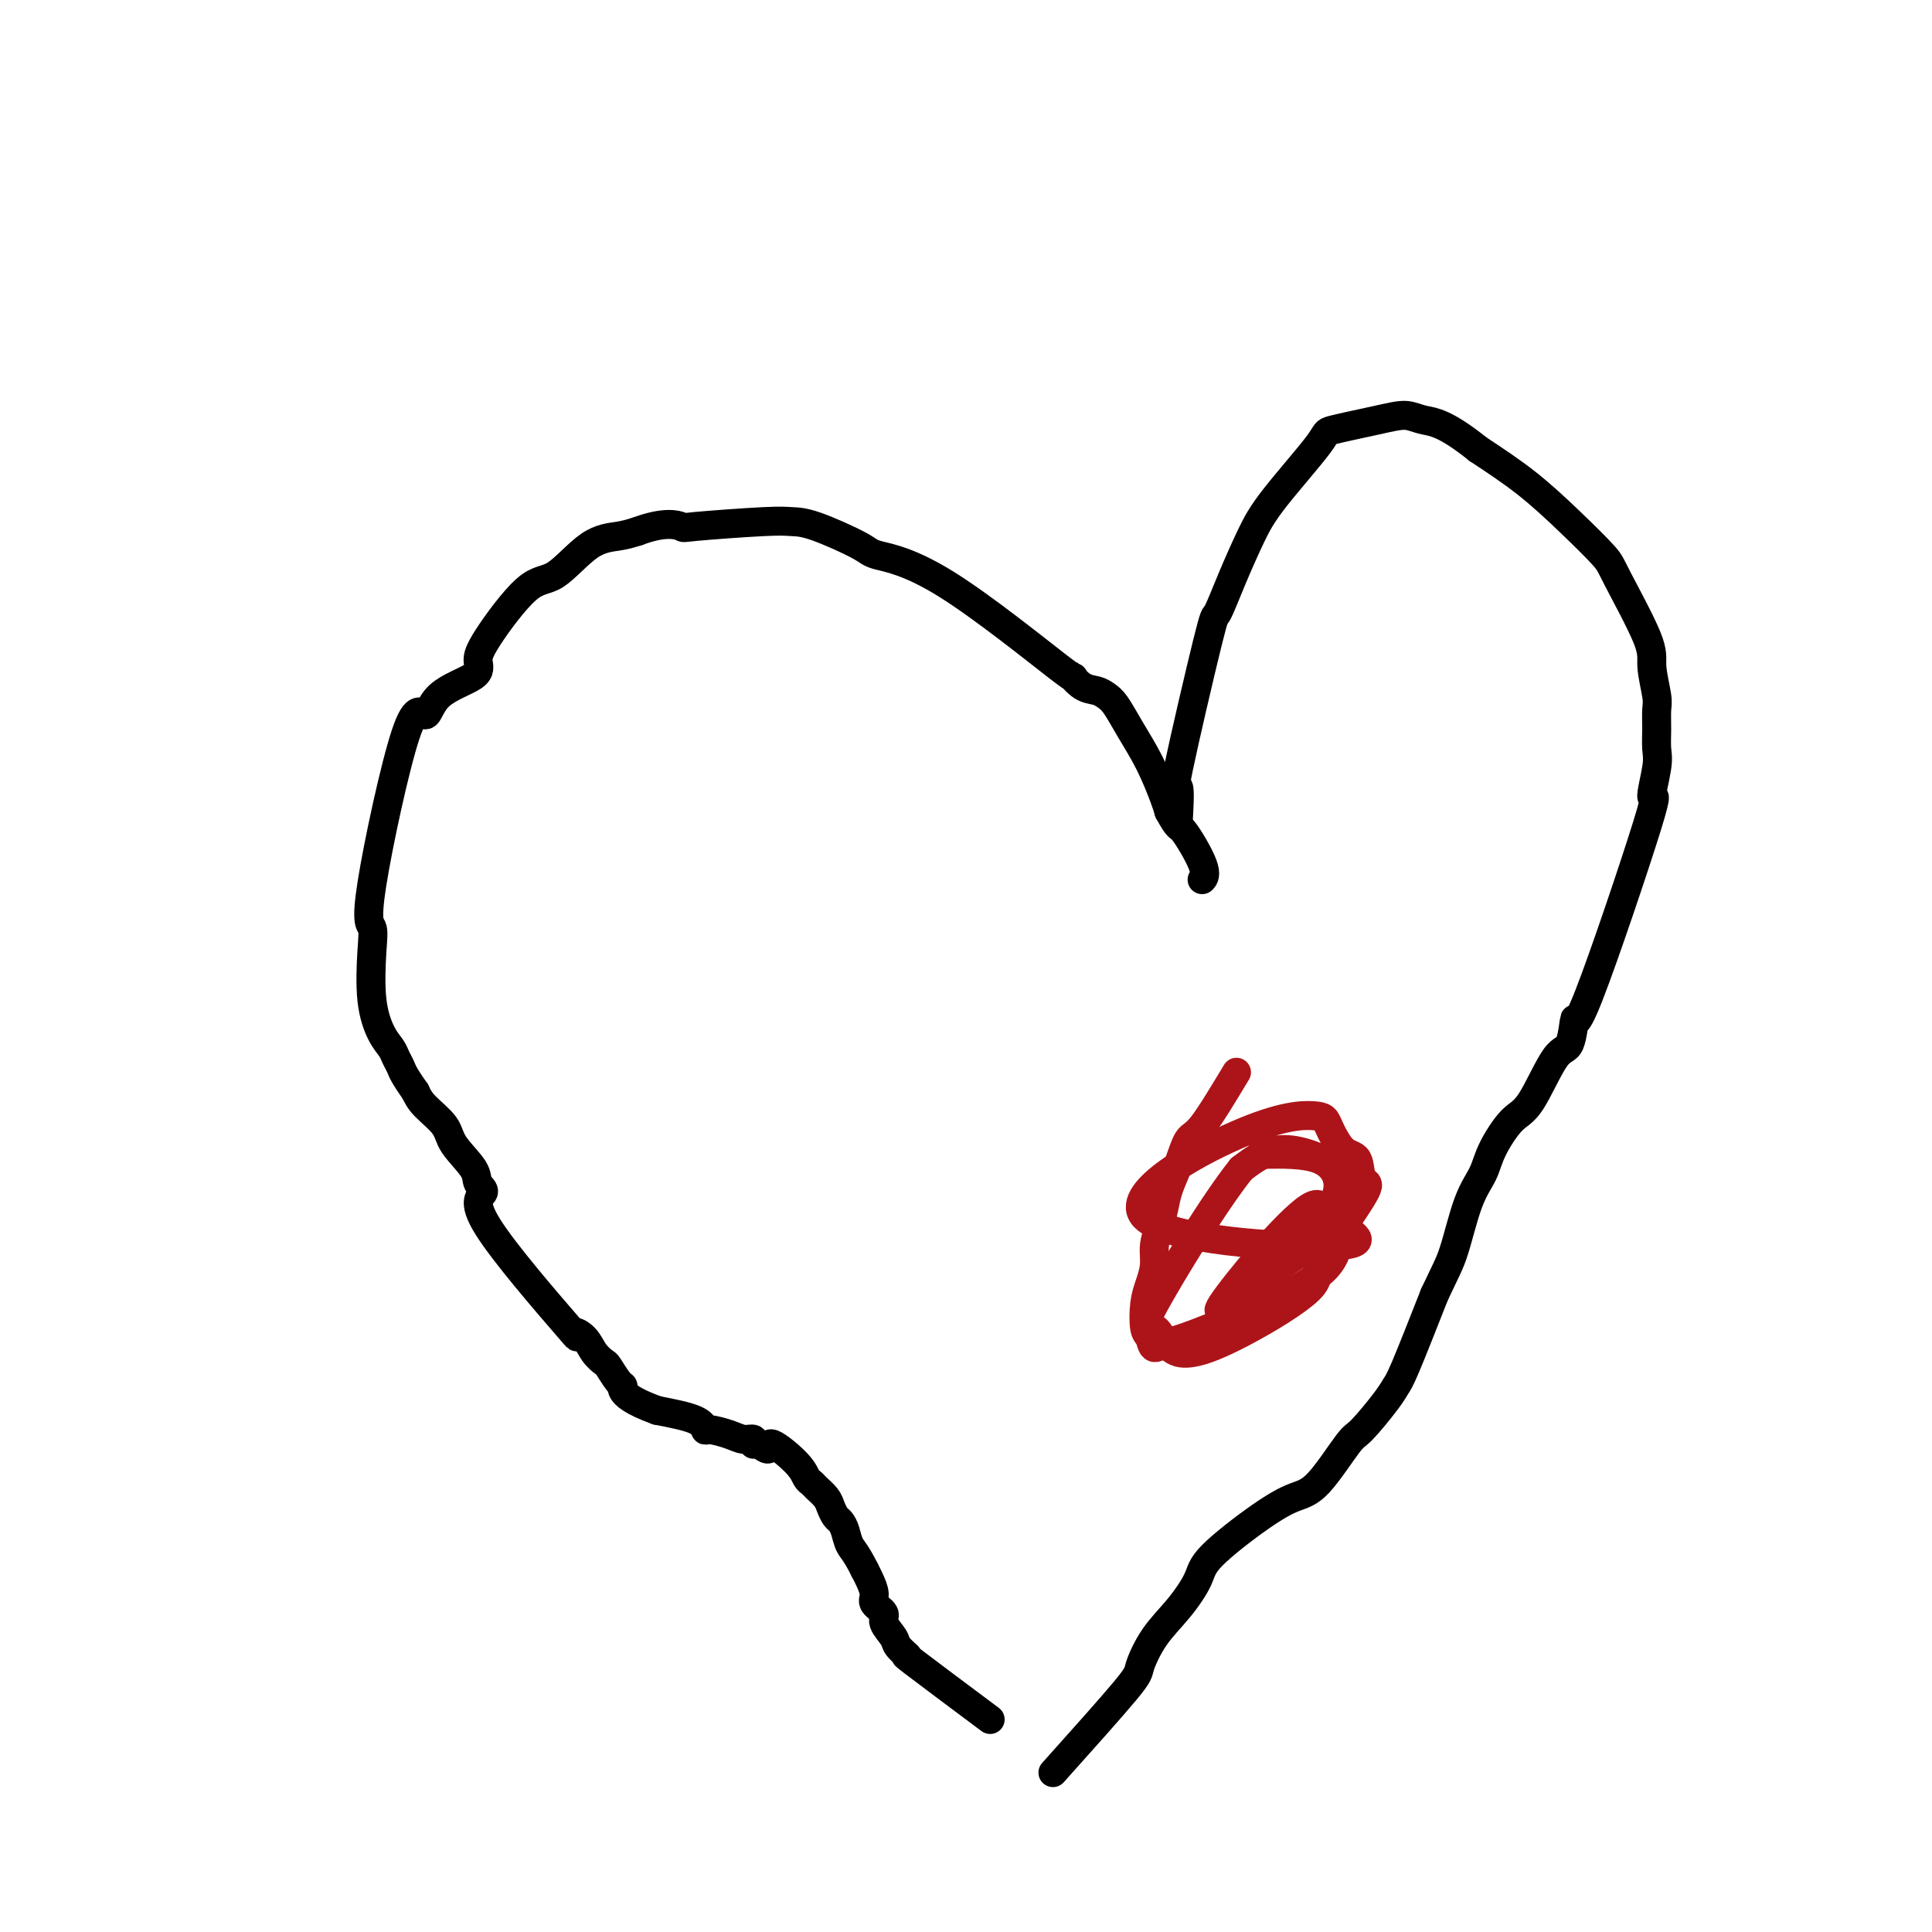 <svg viewBox='0 0 400 400' version='1.1' xmlns='http://www.w3.org/2000/svg' xmlns:xlink='http://www.w3.org/1999/xlink'><g fill='none' stroke='#000000' stroke-width='6' stroke-linecap='round' stroke-linejoin='round'><path d='M205,356c-6.706,-5.009 -13.413,-10.017 -16,-12c-2.587,-1.983 -1.055,-0.940 -1,-1c0.055,-0.060 -1.366,-1.224 -2,-2c-0.634,-0.776 -0.481,-1.166 -1,-2c-0.519,-0.834 -1.711,-2.114 -2,-3c-0.289,-0.886 0.326,-1.378 0,-2c-0.326,-0.622 -1.593,-1.373 -2,-2c-0.407,-0.627 0.044,-1.130 0,-2c-0.044,-0.870 -0.584,-2.106 -1,-3c-0.416,-0.894 -0.708,-1.447 -1,-2'/><path d='M179,325c-1.715,-3.456 -2.501,-4.095 -3,-5c-0.499,-0.905 -0.710,-2.077 -1,-3c-0.290,-0.923 -0.659,-1.599 -1,-2c-0.341,-0.401 -0.655,-0.527 -1,-1c-0.345,-0.473 -0.723,-1.291 -1,-2c-0.277,-0.709 -0.455,-1.307 -1,-2c-0.545,-0.693 -1.457,-1.480 -2,-2c-0.543,-0.520 -0.718,-0.772 -1,-1c-0.282,-0.228 -0.670,-0.433 -1,-1c-0.330,-0.567 -0.600,-1.496 -2,-3c-1.400,-1.504 -3.929,-3.584 -5,-4c-1.071,-0.416 -0.685,0.832 -1,1c-0.315,0.168 -1.332,-0.742 -2,-1c-0.668,-0.258 -0.988,0.137 -1,0c-0.012,-0.137 0.284,-0.806 0,-1c-0.284,-0.194 -1.149,0.086 -2,0c-0.851,-0.086 -1.686,-0.537 -3,-1c-1.314,-0.463 -3.105,-0.939 -4,-1c-0.895,-0.061 -0.895,0.291 -1,0c-0.105,-0.291 -0.316,-1.226 -2,-2c-1.684,-0.774 -4.842,-1.387 -8,-2'/><path d='M136,292c-5.306,-1.932 -6.573,-3.263 -7,-4c-0.427,-0.737 -0.016,-0.882 0,-1c0.016,-0.118 -0.365,-0.209 -1,-1c-0.635,-0.791 -1.525,-2.281 -2,-3c-0.475,-0.719 -0.536,-0.665 -1,-1c-0.464,-0.335 -1.333,-1.059 -2,-2c-0.667,-0.941 -1.133,-2.101 -2,-3c-0.867,-0.899 -2.135,-1.539 -2,-1c0.135,0.539 1.672,2.257 -2,-2c-3.672,-4.257 -12.553,-14.487 -16,-20c-3.447,-5.513 -1.460,-6.308 -1,-7c0.460,-0.692 -0.608,-1.280 -1,-2c-0.392,-0.720 -0.108,-1.571 -1,-3c-0.892,-1.429 -2.961,-3.434 -4,-5c-1.039,-1.566 -1.049,-2.691 -2,-4c-0.951,-1.309 -2.843,-2.803 -4,-4c-1.157,-1.197 -1.578,-2.099 -2,-3'/><path d='M86,226c-2.485,-3.511 -2.698,-4.289 -3,-5c-0.302,-0.711 -0.694,-1.354 -1,-2c-0.306,-0.646 -0.525,-1.294 -1,-2c-0.475,-0.706 -1.205,-1.471 -2,-3c-0.795,-1.529 -1.654,-3.822 -2,-7c-0.346,-3.178 -0.177,-7.240 0,-10c0.177,-2.760 0.364,-4.219 0,-5c-0.364,-0.781 -1.277,-0.884 0,-9c1.277,-8.116 4.745,-24.247 7,-31c2.255,-6.753 3.299,-4.130 4,-4c0.701,0.130 1.061,-2.232 3,-4c1.939,-1.768 5.457,-2.941 7,-4c1.543,-1.059 1.110,-2.003 1,-3c-0.110,-0.997 0.101,-2.046 2,-5c1.899,-2.954 5.484,-7.814 8,-10c2.516,-2.186 3.963,-1.699 6,-3c2.037,-1.301 4.664,-4.389 7,-6c2.336,-1.611 4.382,-1.746 6,-2c1.618,-0.254 2.809,-0.627 4,-1'/><path d='M132,110c5.619,-2.099 8.167,-1.347 9,-1c0.833,0.347 -0.050,0.289 3,0c3.050,-0.289 10.032,-0.807 14,-1c3.968,-0.193 4.922,-0.060 6,0c1.078,0.060 2.281,0.047 5,1c2.719,0.953 6.954,2.873 9,4c2.046,1.127 1.902,1.461 4,2c2.098,0.539 6.439,1.282 14,6c7.561,4.718 18.344,13.410 23,17c4.656,3.590 3.186,2.076 3,2c-0.186,-0.076 0.911,1.285 2,2c1.089,0.715 2.171,0.782 3,1c0.829,0.218 1.406,0.586 2,1c0.594,0.414 1.206,0.873 2,2c0.794,1.127 1.769,2.921 3,5c1.231,2.079 2.716,4.444 4,7c1.284,2.556 2.367,5.302 3,7c0.633,1.698 0.817,2.349 1,3'/><path d='M242,168c2.139,3.933 1.986,2.766 3,4c1.014,1.234 3.196,4.871 4,7c0.804,2.129 0.230,2.751 0,3c-0.230,0.249 -0.115,0.124 0,0'/><path d='M218,367c6.059,-6.763 12.117,-13.527 15,-17c2.883,-3.473 2.589,-3.657 3,-5c0.411,-1.343 1.525,-3.847 3,-6c1.475,-2.153 3.311,-3.957 5,-6c1.689,-2.043 3.233,-4.327 4,-6c0.767,-1.673 0.759,-2.736 3,-5c2.241,-2.264 6.733,-5.729 10,-8c3.267,-2.271 5.309,-3.346 7,-4c1.691,-0.654 3.030,-0.886 5,-3c1.970,-2.114 4.569,-6.111 6,-8c1.431,-1.889 1.693,-1.669 3,-3c1.307,-1.331 3.660,-4.212 5,-6c1.340,-1.788 1.669,-2.481 2,-3c0.331,-0.519 0.666,-0.862 2,-4c1.334,-3.138 3.667,-9.069 6,-15'/><path d='M297,268c2.315,-4.917 3.102,-6.210 4,-9c0.898,-2.790 1.908,-7.076 3,-10c1.092,-2.924 2.266,-4.487 3,-6c0.734,-1.513 1.026,-2.977 2,-5c0.974,-2.023 2.629,-4.603 4,-6c1.371,-1.397 2.458,-1.609 4,-4c1.542,-2.391 3.540,-6.960 5,-9c1.460,-2.040 2.383,-1.549 3,-3c0.617,-1.451 0.929,-4.843 1,-5c0.071,-0.157 -0.100,2.920 3,-5c3.100,-7.920 9.472,-26.838 12,-35c2.528,-8.162 1.213,-5.570 1,-6c-0.213,-0.430 0.676,-3.883 1,-6c0.324,-2.117 0.083,-2.898 0,-4c-0.083,-1.102 -0.006,-2.523 0,-4c0.006,-1.477 -0.058,-3.008 0,-4c0.058,-0.992 0.237,-1.445 0,-3c-0.237,-1.555 -0.892,-4.212 -1,-6c-0.108,-1.788 0.331,-2.706 -1,-6c-1.331,-3.294 -4.431,-8.963 -6,-12c-1.569,-3.037 -1.606,-3.443 -3,-5c-1.394,-1.557 -4.145,-4.265 -7,-7c-2.855,-2.735 -5.816,-5.496 -9,-8c-3.184,-2.504 -6.592,-4.752 -10,-7'/><path d='M306,93c-6.794,-5.467 -9.280,-5.635 -11,-6c-1.720,-0.365 -2.673,-0.928 -4,-1c-1.327,-0.072 -3.029,0.346 -6,1c-2.971,0.654 -7.211,1.543 -9,2c-1.789,0.457 -1.128,0.482 -3,3c-1.872,2.518 -6.279,7.530 -9,11c-2.721,3.470 -3.757,5.400 -5,8c-1.243,2.600 -2.693,5.871 -4,9c-1.307,3.129 -2.469,6.118 -3,7c-0.531,0.882 -0.429,-0.342 -2,6c-1.571,6.342 -4.813,20.249 -6,26c-1.187,5.751 -0.318,3.346 0,4c0.318,0.654 0.086,4.368 0,6c-0.086,1.632 -0.024,1.180 0,1c0.024,-0.180 0.012,-0.090 0,0'/></g>
<g fill='none' stroke='#AD1419' stroke-width='6' stroke-linecap='round' stroke-linejoin='round'><path d='M256,222c-2.665,4.427 -5.330,8.855 -7,11c-1.670,2.145 -2.345,2.009 -3,3c-0.655,0.991 -1.290,3.111 -2,5c-0.710,1.889 -1.496,3.548 -2,5c-0.504,1.452 -0.726,2.699 -1,4c-0.274,1.301 -0.599,2.657 -1,4c-0.401,1.343 -0.879,2.675 -1,4c-0.121,1.325 0.114,2.644 0,4c-0.114,1.356 -0.579,2.750 -1,4c-0.421,1.250 -0.800,2.355 -1,4c-0.200,1.645 -0.223,3.829 0,5c0.223,1.171 0.692,1.329 1,2c0.308,0.671 0.454,1.856 1,2c0.546,0.144 1.490,-0.754 2,-1c0.510,-0.246 0.584,0.161 4,-1c3.416,-1.161 10.172,-3.888 15,-6c4.828,-2.112 7.727,-3.607 10,-5c2.273,-1.393 3.920,-2.683 5,-4c1.080,-1.317 1.594,-2.662 2,-4c0.406,-1.338 0.703,-2.669 1,-4'/><path d='M278,254c2.424,-3.609 4.485,-6.630 5,-8c0.515,-1.370 -0.516,-1.089 -1,-2c-0.484,-0.911 -0.420,-3.015 -1,-4c-0.580,-0.985 -1.805,-0.851 -3,-2c-1.195,-1.149 -2.362,-3.579 -3,-5c-0.638,-1.421 -0.748,-1.832 -3,-2c-2.252,-0.168 -6.645,-0.093 -16,4c-9.355,4.093 -23.673,12.203 -19,17c4.673,4.797 28.336,6.280 38,6c9.664,-0.280 5.330,-2.324 3,-4c-2.330,-1.676 -2.655,-2.985 -2,-4c0.655,-1.015 2.289,-1.736 3,-3c0.711,-1.264 0.499,-3.071 -2,-5c-2.499,-1.929 -7.285,-3.980 -11,-4c-3.715,-0.020 -6.357,1.990 -9,4'/><path d='M257,242c-5.429,6.747 -14.500,21.614 -18,28c-3.500,6.386 -1.428,4.292 0,5c1.428,0.708 2.213,4.219 5,5c2.787,0.781 7.577,-1.168 13,-4c5.423,-2.832 11.478,-6.545 14,-9c2.522,-2.455 1.509,-3.650 2,-8c0.491,-4.350 2.486,-11.855 -2,-9c-4.486,2.855 -15.452,16.069 -18,20c-2.548,3.931 3.322,-1.420 8,-5c4.678,-3.580 8.165,-5.390 10,-7c1.835,-1.610 2.018,-3.019 3,-5c0.982,-1.981 2.764,-4.533 3,-7c0.236,-2.467 -1.076,-4.848 -4,-6c-2.924,-1.152 -7.462,-1.076 -12,-1'/></g>
</svg>